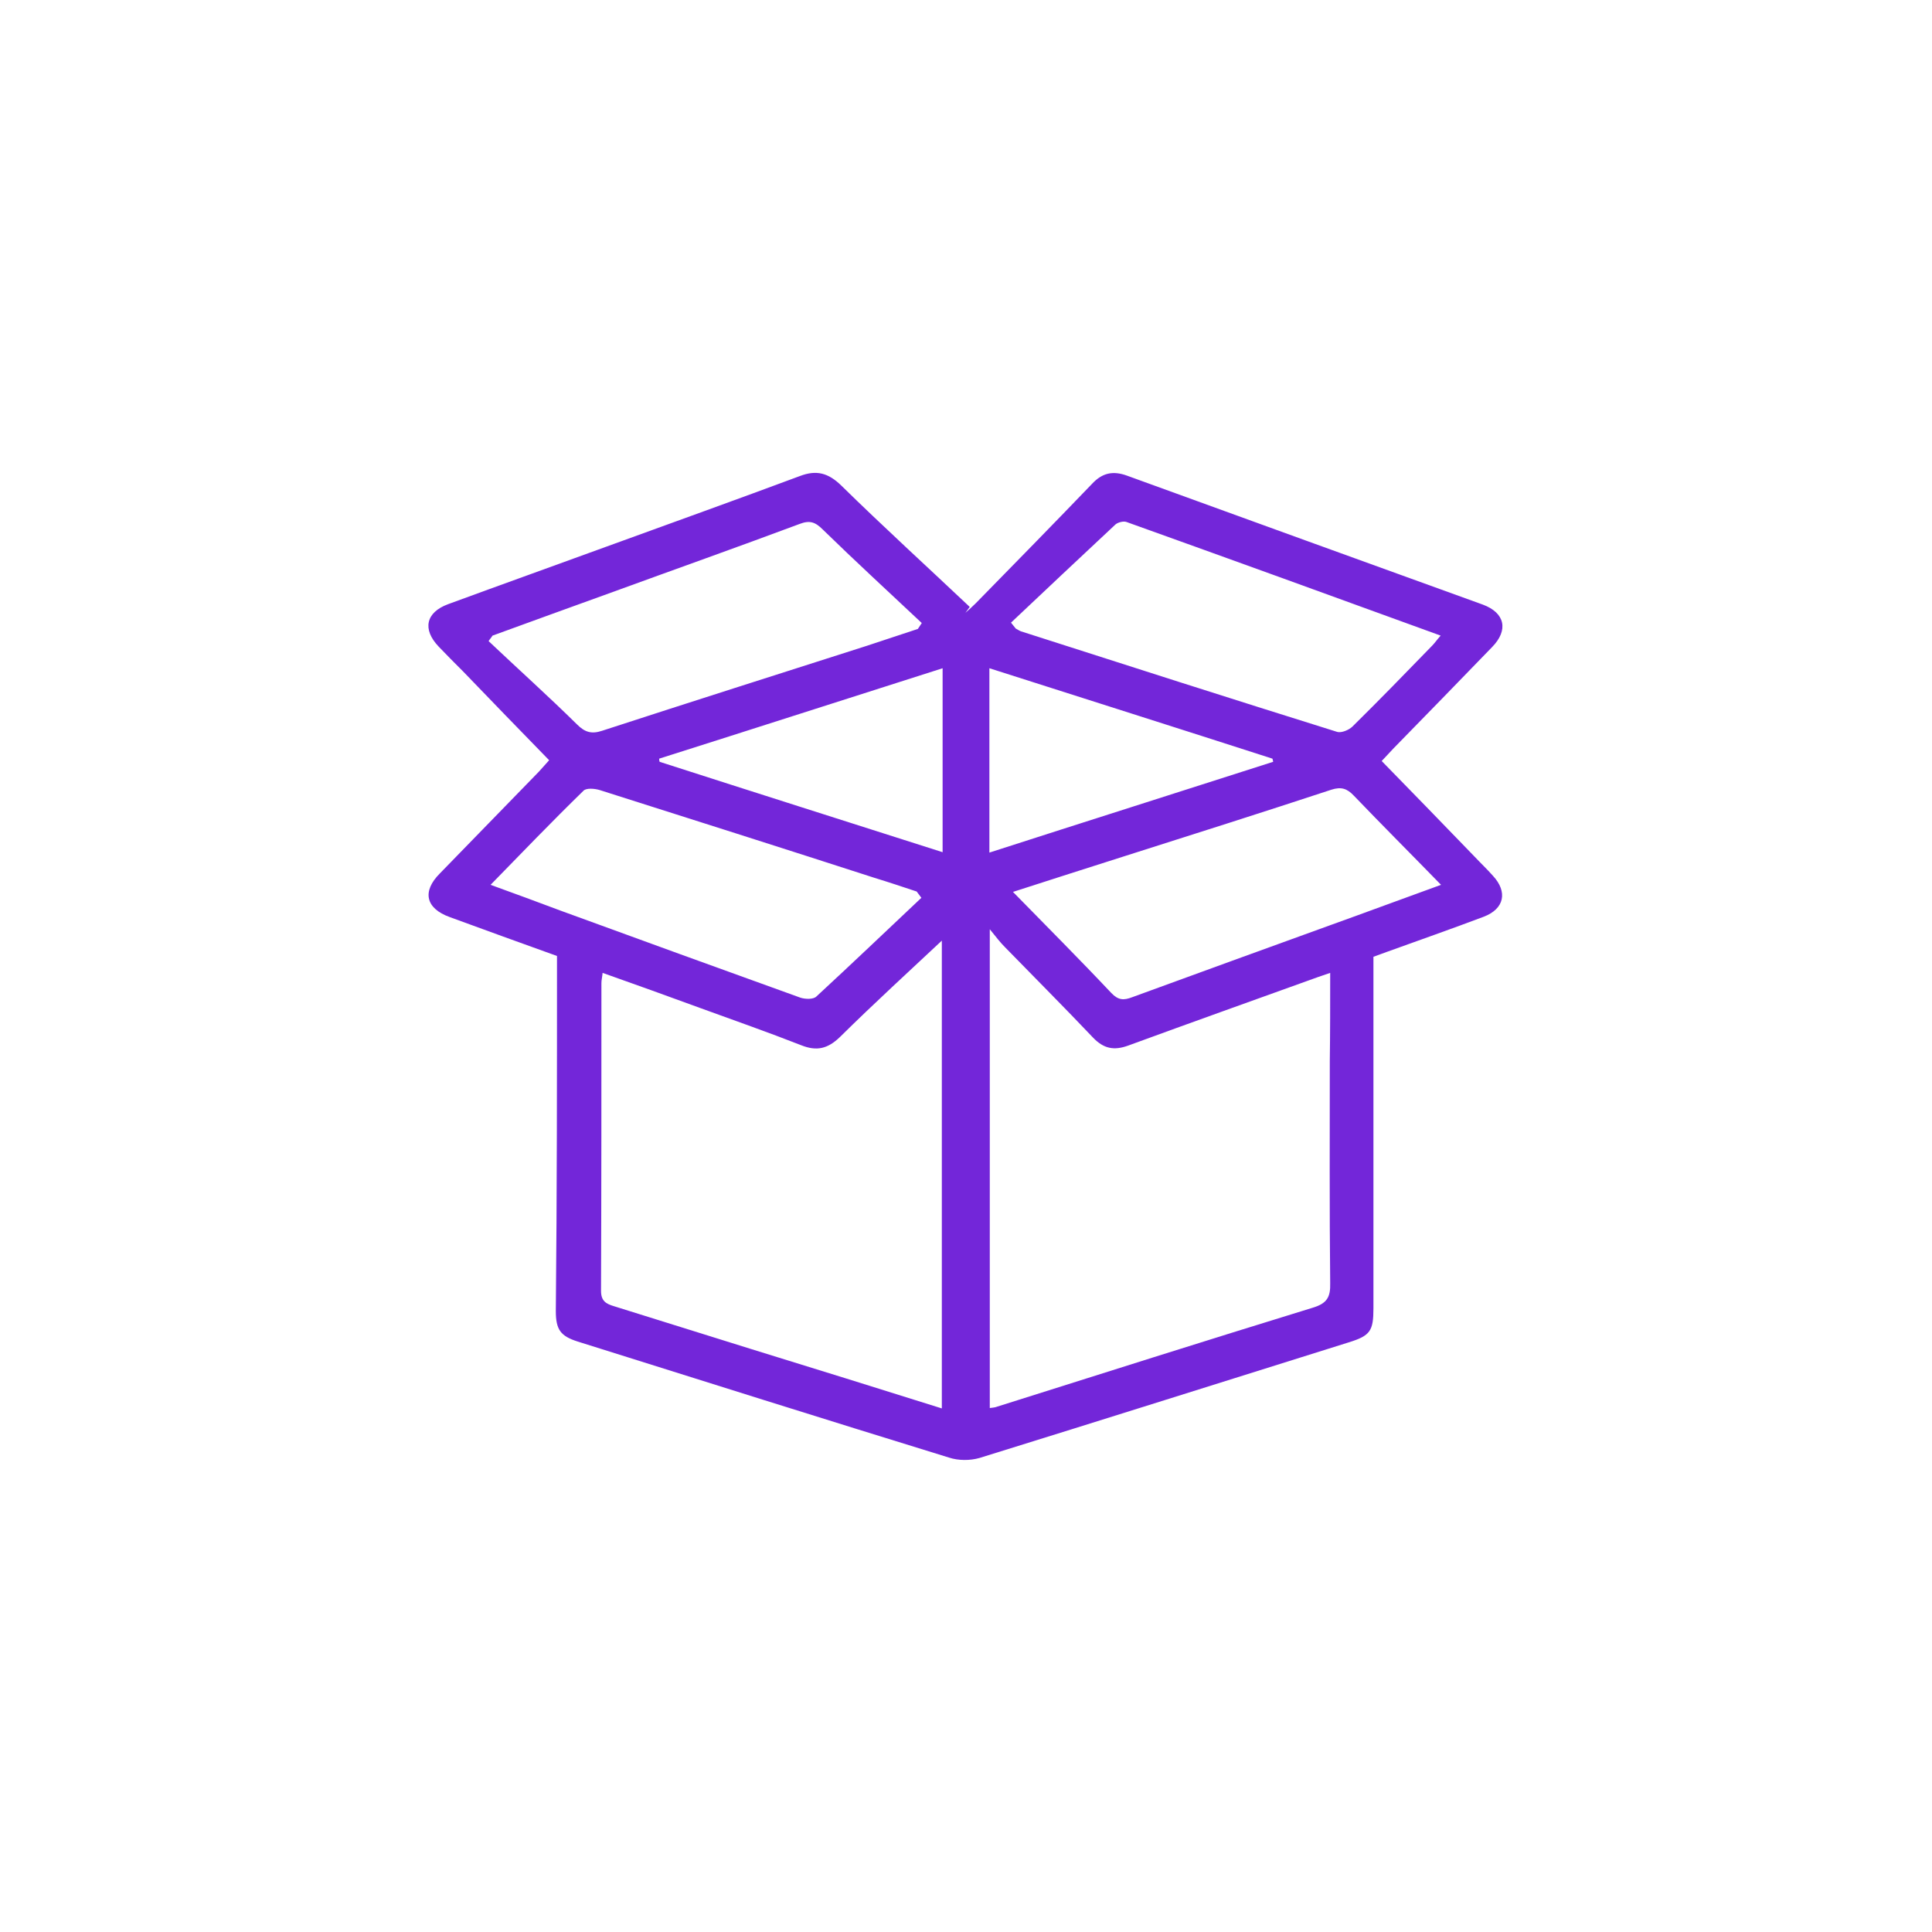 <?xml version="1.0" encoding="utf-8"?>
<!-- Generator: Adobe Illustrator 27.5.0, SVG Export Plug-In . SVG Version: 6.00 Build 0)  -->
<svg version="1.1" xmlns="http://www.w3.org/2000/svg" xmlns:xlink="http://www.w3.org/1999/xlink" x="0px" y="0px"
	 viewBox="0 0 491.5 491.5" style="enable-background:new 0 0 491.5 491.5;" xml:space="preserve">
<style type="text/css">
	.st0{display:none;}
	.st1{display:inline;fill:#7326D9;stroke:#FFFFFF;stroke-miterlimit:10;}
	.st2{display:inline;}
	.st3{display:inline;fill:#7326D9;}
	.st4{fill:#7326D9;}
	.st5{fill:none;}
	.st6{fill:none;stroke:#7326D9;stroke-width:12;stroke-miterlimit:10;}
	.st7{fill:none;stroke:#7326D9;stroke-width:14;stroke-miterlimit:10;}
	.st8{fill:none;stroke:#FF6B00;stroke-width:12;stroke-miterlimit:10;}
	.st9{fill:#FF6B00;}
	.st10{fill:none;stroke:#FF6B00;stroke-width:14;stroke-miterlimit:10;}
	.st11{fill:#1D1D1B;}
	.st12{fill:none;stroke:#7326D9;stroke-width:6;stroke-linejoin:round;stroke-miterlimit:10;}
	.st13{fill:none;stroke:#7326D9;stroke-width:6;stroke-linecap:round;stroke-linejoin:round;stroke-miterlimit:10;}
	.st14{fill:none;stroke:#000000;stroke-width:6;stroke-linecap:round;stroke-linejoin:round;stroke-miterlimit:10;}
	.st15{fill:none;stroke:#7326D9;stroke-width:12;stroke-linecap:round;stroke-linejoin:round;}
	.st16{fill:none;stroke:#7326D9;stroke-width:12;stroke-linecap:round;stroke-linejoin:round;stroke-miterlimit:33.75;}
	.st17{fill:#7326D9;stroke:#7326D9;stroke-width:6;stroke-miterlimit:10;}
	.st18{fill-rule:evenodd;clip-rule:evenodd;fill:#7326D9;}
	.st19{fill:none;stroke:#7326D9;stroke-width:8;stroke-linecap:round;stroke-linejoin:round;stroke-miterlimit:10;}
	.st20{fill:#FFFFFF;fill-opacity:0.9;}
	.st21{fill:#FFFFFF;}
	.st22{fill:#7326D9;fill-opacity:0.9;}
	.st23{fill:none;stroke:#7326D9;stroke-width:12;stroke-linecap:round;stroke-linejoin:round;stroke-miterlimit:10;}
	.st24{fill:#7326D9;stroke:#FFFFFF;stroke-width:0.275;}
	.st25{fill-rule:evenodd;clip-rule:evenodd;fill:#7326D9;stroke:#FFFFFF;stroke-width:0.525;}
</style>
<g id="OLD" class="st0">
</g>
<g id="Layer_1">
</g>
<g id="Layer_2">
	<g transform="translate(-514 -178)">
		<g>
			<g>
				<g>
					<g>
						<path class="st4" d="M655.7,421.2c-9.2-3.3-18.3-6.6-27.3-9.9c-6.1-2.2-7.1-6.5-2.5-11.1c8.4-8.6,16.8-17.3,25.2-25.9
							c0.8-0.9,1.6-1.8,2.6-2.9c-7.4-7.6-14.7-15.1-21.9-22.6c-2.1-2.1-4.2-4.2-6.2-6.3c-4.2-4.4-3.3-8.7,2.4-10.8
							c13.6-5,27.3-9.9,41-14.9c16.2-5.9,32.4-11.7,48.5-17.7c4.2-1.6,7.2-0.8,10.5,2.4c10.7,10.5,21.8,20.6,32.7,30.9
							c-0.4,0.5-0.7,1-1.1,1.5c0.9-0.8,1.8-1.6,2.6-2.4c9.9-10.1,19.8-20.2,29.6-30.4c2.6-2.8,5.3-3.4,8.9-2.1
							c30.2,11,60.4,21.9,90.5,32.8c5.7,2.1,6.6,6.5,2.4,10.8c-8.4,8.7-16.8,17.3-25.2,25.9c-0.9,1-1.8,1.9-2.9,3.1
							c8,8.2,15.9,16.3,23.7,24.4c1.5,1.6,3.1,3.1,4.6,4.8c3.8,4.1,2.9,8.4-2.3,10.4c-8.2,3.1-16.5,6-24.8,9c-1,0.4-2,0.7-3.3,1.2
							v9.2c0,26.7,0,53.4,0,80.2c0,5.8-0.8,7-6.3,8.7c-31.3,9.8-62.6,19.7-93.9,29.4c-2.4,0.7-5.4,0.7-7.8-0.1
							c-31.5-9.7-62.9-19.6-94.4-29.5c-4.4-1.4-5.6-3-5.6-7.8C655.7,481.6,655.7,451.6,655.7,421.2L655.7,421.2z M852.4,425.5
							c-1.4,0.5-2.3,0.8-3.2,1.1c-16.1,5.8-32.1,11.5-48.2,17.4c-3.6,1.3-6.2,0.8-8.9-2c-7.4-7.8-14.9-15.3-22.4-23
							c-1.2-1.2-2.2-2.5-3.9-4.6v121.8c0.7-0.1,1-0.1,1.4-0.2c26.9-8.5,53.7-17,80.7-25.3c3.7-1.1,4.6-2.7,4.5-6.3
							c-0.2-18.8-0.1-37.7-0.1-56.5C852.4,440.6,852.4,433.4,852.4,425.5z M753.6,536.3v-119c-8.2,7.7-17.2,15.9-25.9,24.5
							c-3.1,3-5.9,3.7-9.9,2.1c-8.4-3.3-17-6.3-25.5-9.4c-8.2-3-16.5-6-25-9c-0.1,1.1-0.3,1.8-0.3,2.6c0,26.1,0,52.2-0.1,78.3
							c0,2.6,1.3,3.3,3.3,3.9c11.6,3.6,23.3,7.3,34.9,10.9C721.3,526.2,737.4,531.2,753.6,536.3z M639.3,339.7
							c-0.3,0.5-0.7,0.9-1,1.4c7.5,7.1,15.2,14,22.5,21.2c2,2,3.7,2.5,6.4,1.6c22.4-7.3,44.8-14.4,67.3-21.6c4.3-1.4,8.7-2.9,13-4.3
							l1-1.5c-8.4-7.9-16.9-15.7-25.2-23.8c-1.9-1.9-3.3-2.4-5.9-1.4c-15.8,5.9-31.6,11.5-47.5,17.3
							C659.6,332.3,649.5,336,639.3,339.7L639.3,339.7z M748.4,406.4c-0.4-0.5-0.8-1.1-1.2-1.6c-3.6-1.2-7.2-2.4-10.8-3.5
							c-23.2-7.5-46.5-14.9-69.8-22.3c-1.3-0.4-3.5-0.6-4.2,0.2c-7.9,7.7-15.6,15.7-23.6,23.9c6.3,2.3,12.1,4.4,17.9,6.6
							c20.3,7.4,40.6,14.8,60.9,22.1c1.2,0.4,3.3,0.5,4.1-0.3C730.8,423.1,739.6,414.7,748.4,406.4L748.4,406.4z M771.7,404.9
							c8.6,8.8,16.9,17.1,25,25.7c1.8,1.9,3.2,1.9,5.3,1.1c16.9-6.2,33.8-12.3,50.6-18.4c9.2-3.3,18.3-6.7,28-10.2
							c-7.6-7.8-15-15.2-22.2-22.7c-1.7-1.8-3.2-2.3-5.7-1.5c-17.6,5.8-35.3,11.4-52.9,17C790.6,398.8,781.4,401.8,771.7,404.9
							L771.7,404.9z M771.2,336.4c0.4,0.5,0.8,1,1.2,1.5c0.4,0.2,0.8,0.5,1.3,0.7c26.8,8.6,53.6,17.2,80.5,25.6
							c1.1,0.3,3-0.5,3.9-1.4c6.8-6.7,13.5-13.6,20.2-20.5c0.7-0.7,1.3-1.6,2.2-2.6c-26.9-9.8-53.4-19.4-79.9-28.9
							c-0.8-0.3-2.2,0.1-2.8,0.6C788.9,319.7,780,328.1,771.2,336.4L771.2,336.4z M765.7,394.9c24.2-7.8,48.2-15.4,72.2-23.1
							c-0.1-0.3-0.1-0.6-0.2-0.8c-23.9-7.7-47.9-15.3-72-23L765.7,394.9L765.7,394.9z M681.7,371c0,0.3,0,0.5,0.1,0.8
							c23.9,7.7,47.9,15.3,72,23V348C729.6,355.7,705.7,363.4,681.7,371z"/>
					</g>
				</g>
			</g>
		</g>
	</g>
</g>
</svg>

